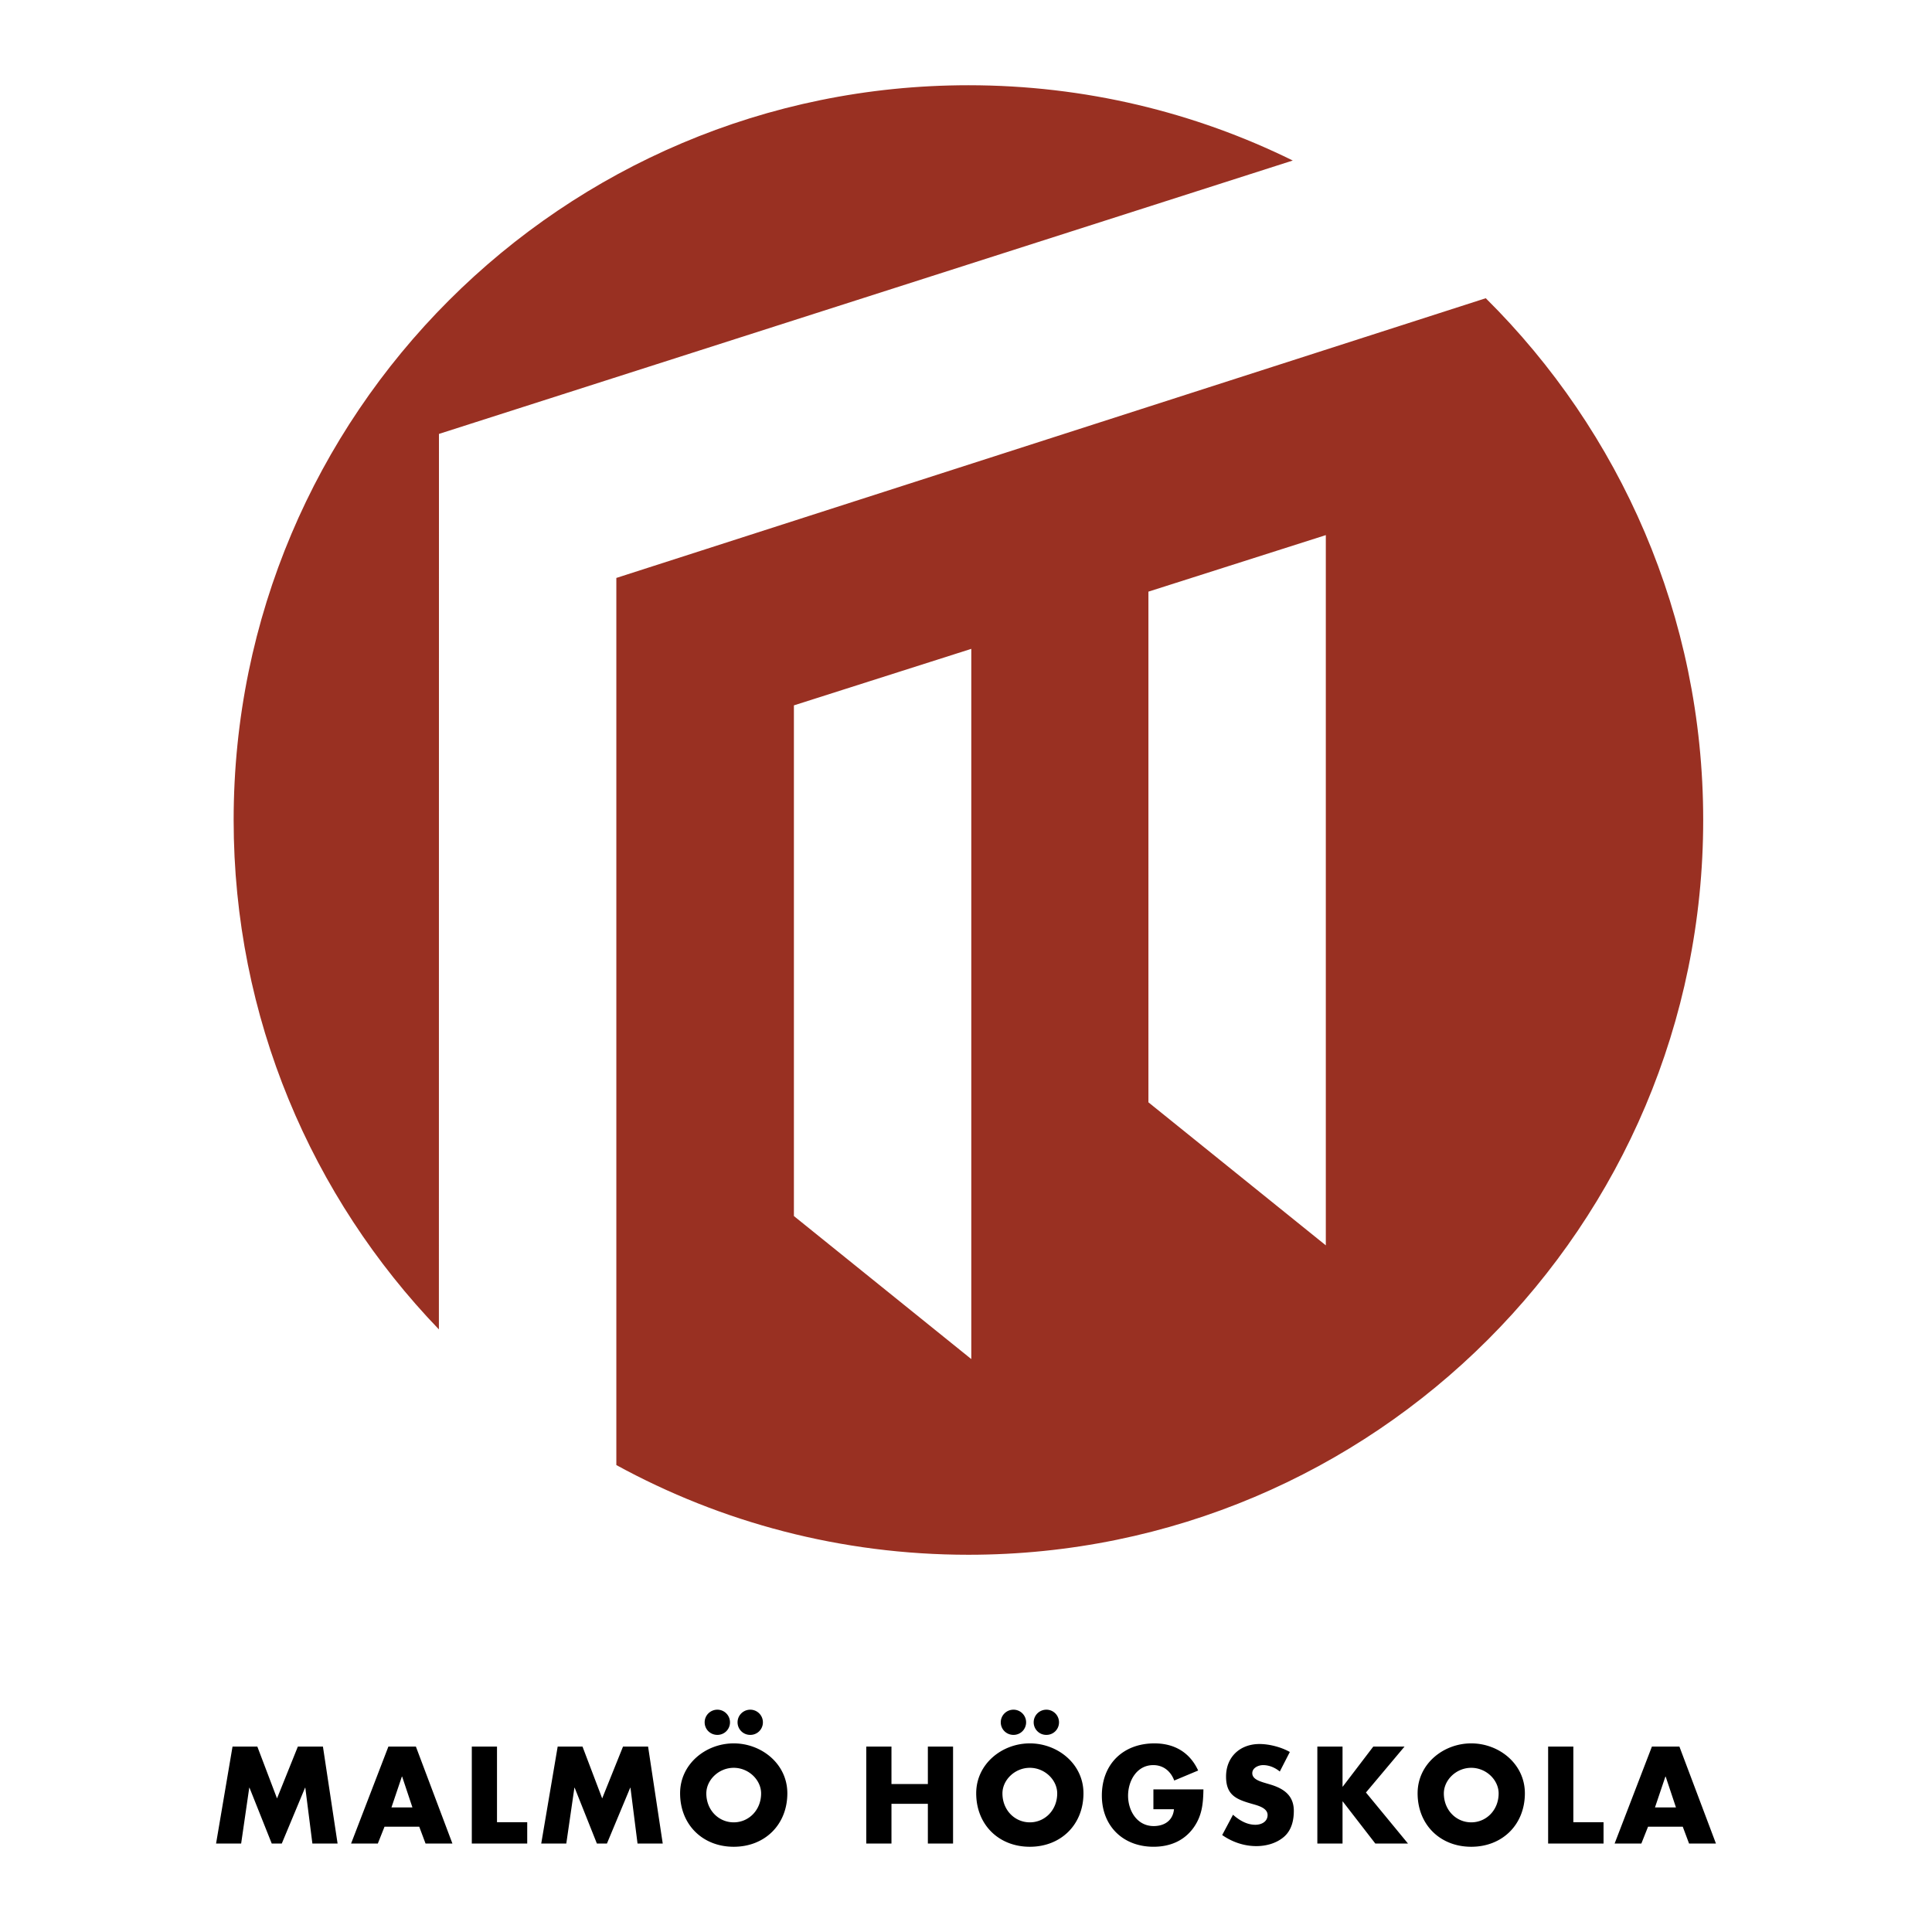 <svg xmlns="http://www.w3.org/2000/svg" width="2500" height="2500" viewBox="0 0 192.756 192.756"><g fill-rule="evenodd" clip-rule="evenodd"><path fill="#fff" d="M0 0h192.756v192.756H0V0z"/><path d="M43.795 43.292l85.185-27.277c-9.76-4.81-20.746-7.511-32.361-7.511-40.486 0-73.308 32.821-73.308 73.307 0 19.733 7.797 37.646 20.478 50.823l.006-89.342zm17.697 14.369v88.509c10.431 5.707 22.401 8.949 35.128 8.949 40.486 0 73.308-32.82 73.308-73.308 0-20.356-8.297-38.774-21.693-52.057L61.492 57.661zm35.414 77.935l-17.698-14.27V70.375l17.698-5.639v70.86zm17.672-76.568l17.699-5.64v70.862l-17.699-14.27V59.028z" fill="#993022"/><path d="M23.199 174.258h2.476l1.963 5.17 2.079-5.17h2.502l1.462 9.674h-2.514l-.706-5.569h-.026l-2.322 5.569h-1.001l-2.219-5.569h-.026l-.808 5.569h-2.502l1.642-9.674zM38.363 182.25l-.667 1.682h-2.668l3.721-9.674h2.745l3.644 9.674h-2.681l-.629-1.682h-3.465zm1.758-5.002h-.026l-1.039 3.078h2.091l-1.026-3.078zM49.586 181.801h3.015v2.131h-5.529v-9.674h2.514v7.543zM55.64 174.258h2.477l1.963 5.17 2.078-5.17h2.502l1.462 9.674h-2.515l-.705-5.569h-.026l-2.322 5.569h-1.001l-2.219-5.569h-.026l-.808 5.569h-2.501l1.641-9.674zM72.831 171.834a1.25 1.25 0 0 1-1.257 1.256c-.706 0-1.27-.551-1.27-1.256 0-.693.564-1.258 1.27-1.258a1.26 1.26 0 0 1 1.257 1.258zm3.284 0a1.25 1.25 0 0 1-1.257 1.256 1.254 1.254 0 0 1-1.271-1.256c0-.693.565-1.258 1.271-1.258a1.26 1.26 0 0 1 1.257 1.258zm2.438 7.082c0 3.129-2.245 5.336-5.35 5.336-3.104 0-5.35-2.207-5.35-5.336 0-2.926 2.566-4.979 5.35-4.979 2.784.001 5.35 2.053 5.35 4.979zm-8.083.012c0 1.668 1.232 2.887 2.733 2.887 1.501 0 2.733-1.219 2.733-2.887 0-1.334-1.231-2.553-2.733-2.553-1.501 0-2.733 1.219-2.733 2.553zM92.573 177.992v-3.734h2.514v9.674h-2.514v-3.965h-3.631v3.965h-2.514v-9.674h2.514v3.734h3.631zM102.375 171.834a1.25 1.25 0 0 1-1.258 1.256c-.705 0-1.27-.551-1.27-1.256 0-.693.564-1.258 1.27-1.258a1.26 1.26 0 0 1 1.258 1.258zm3.283 0a1.25 1.25 0 0 1-1.256 1.256 1.253 1.253 0 0 1-1.271-1.256c0-.693.564-1.258 1.271-1.258a1.26 1.26 0 0 1 1.256 1.258zm2.44 7.082c0 3.129-2.246 5.336-5.352 5.336-3.104 0-5.35-2.207-5.35-5.336 0-2.926 2.566-4.979 5.35-4.979 2.785.001 5.352 2.053 5.352 4.979zm-8.084.012c0 1.668 1.232 2.887 2.732 2.887 1.502 0 2.732-1.219 2.732-2.887 0-1.334-1.23-2.553-2.732-2.553-1.5 0-2.732 1.219-2.732 2.553zM120.066 178.529c-.025 1.412-.129 2.617-.988 3.824-.949 1.32-2.373 1.898-3.99 1.898-3.039 0-5.156-2.064-5.156-5.105 0-3.145 2.129-5.209 5.246-5.209 1.99 0 3.529.898 4.363 2.707l-2.387 1c-.346-.924-1.078-1.539-2.092-1.539-1.654 0-2.514 1.578-2.514 3.053 0 1.502.898 3.029 2.553 3.029 1.09 0 1.924-.564 2.027-1.682h-2.053v-1.977h4.991v.001zM127.686 176.746c-.463-.385-1.053-.641-1.668-.641-.463 0-1.078.27-1.078.809 0 .564.68.781 1.117.924l.641.191c1.348.398 2.387 1.078 2.387 2.643 0 .963-.232 1.951-1.002 2.605-.756.641-1.77.91-2.744.91-1.219 0-2.412-.41-3.4-1.104l1.078-2.027c.629.553 1.373 1.002 2.232 1.002.59 0 1.219-.295 1.219-.975 0-.707-.988-.949-1.527-1.104-1.578-.449-2.617-.859-2.617-2.732 0-1.963 1.398-3.246 3.336-3.246.975 0 2.168.307 3.027.795l-1.001 1.95zM137.012 174.258h3.117l-3.848 4.58 4.196 5.094h-3.26l-3.246-4.196h-.026v4.196h-2.513v-9.674h2.513v3.99h.026l3.041-3.99zM152.137 178.916c0 3.129-2.246 5.336-5.352 5.336-3.104 0-5.35-2.207-5.35-5.336 0-2.926 2.566-4.979 5.35-4.979 2.785.001 5.352 2.053 5.352 4.979zm-8.084.012c0 1.668 1.232 2.887 2.732 2.887 1.502 0 2.734-1.219 2.734-2.887 0-1.334-1.232-2.553-2.734-2.553-1.5 0-2.732 1.219-2.732 2.553zM156.973 181.801h3.013v2.131h-5.529v-9.674h2.516v7.543zM164.426 182.25l-.668 1.682h-2.668l3.721-9.674h2.744l3.645 9.674h-2.682l-.629-1.682h-3.463zm1.758-5.002h-.027l-1.039 3.078h2.092l-1.026-3.078z"/></g></svg>